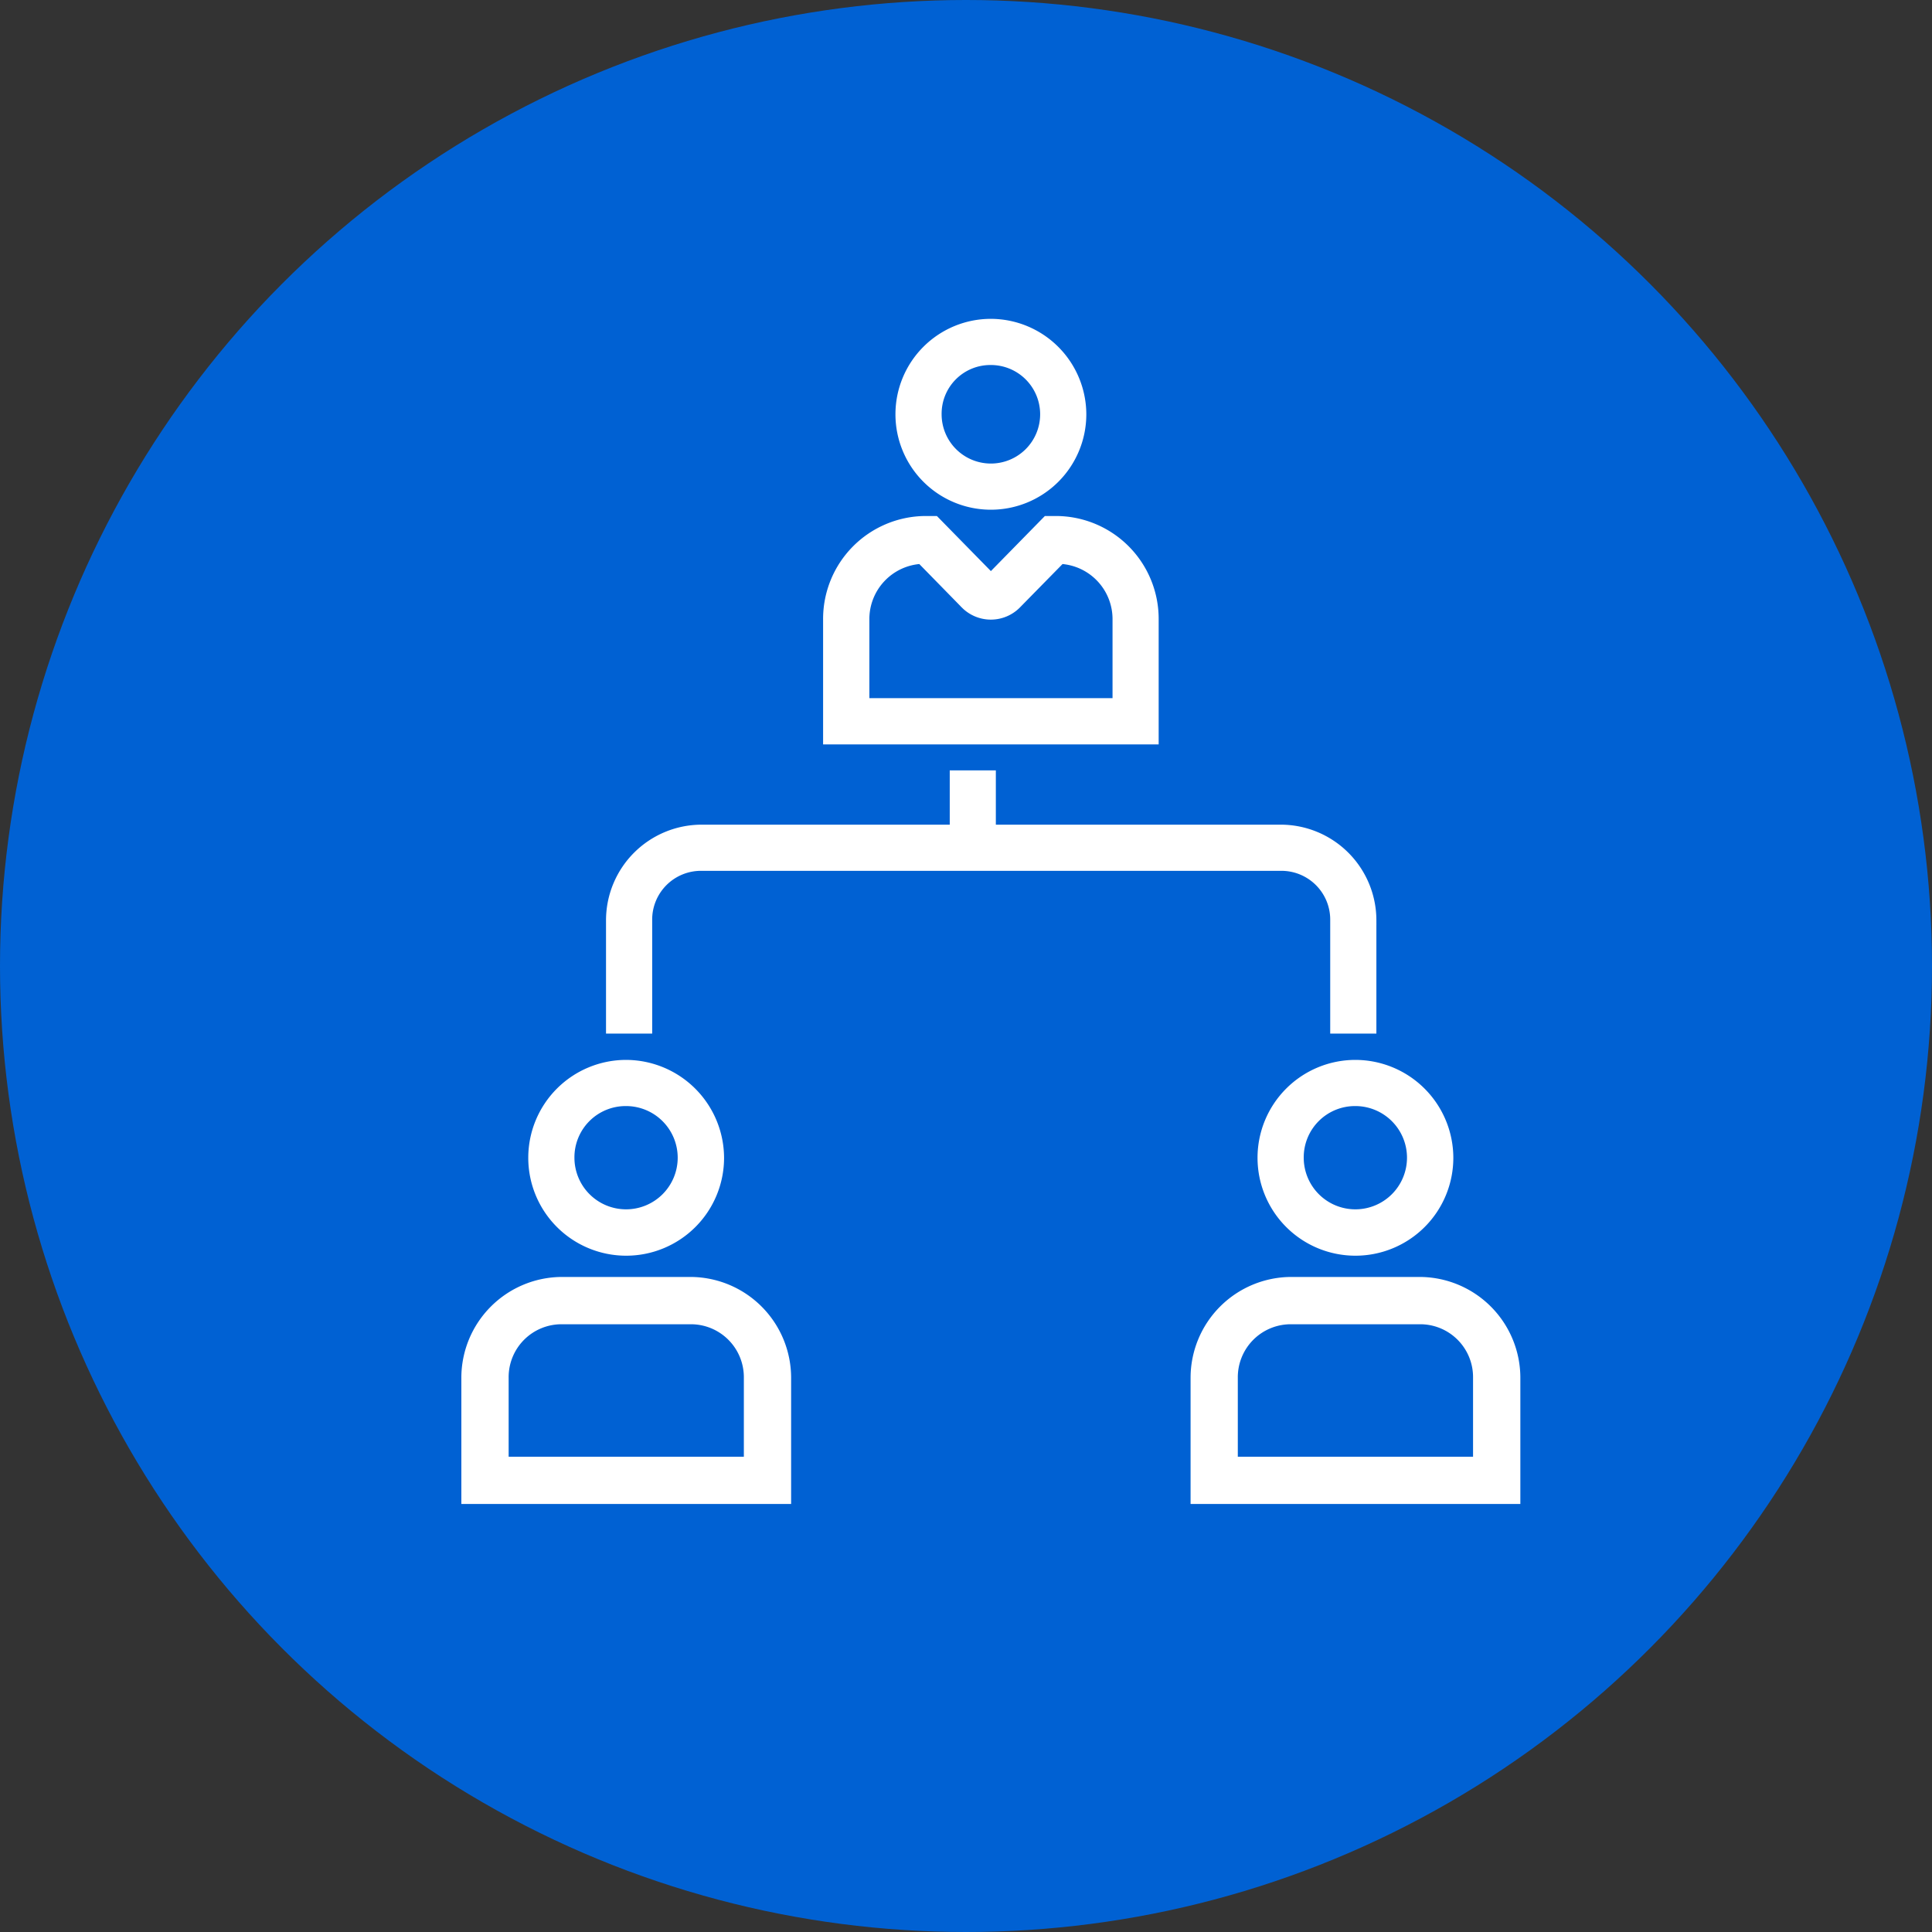 <svg xmlns="http://www.w3.org/2000/svg" width="58" height="58" viewBox="0 0 58 58">
  <rect x="0" y="0" width="58" height="58" fill="#333333" stroke="none"/>
  <defs>
    <style>
      .cls-1 {
        fill: #0061d3;
      }

      .cls-2 {
        fill: #fff;
        stroke: #fff;
        stroke-width: 0.3px;
      }
    </style>
  </defs>
  <g id="Group_140" data-name="Group 140" transform="translate(0.469 -0.427)">
    <circle id="Ellipse_29" data-name="Ellipse 29" class="cls-1" cx="29" cy="29" r="29" transform="translate(-0.469 0.427)"/>
    <g id="Group_211" data-name="Group 211" transform="translate(-451.469 -493.324)">
      <path id="Path_283" data-name="Path 283" class="cls-2" d="M480.747,503.473a2.715,2.715,0,1,0,2.715,2.715,2.723,2.723,0,0,0-2.715-2.715Zm0,1.086a1.629,1.629,0,1,1-1.629,1.629,1.613,1.613,0,0,1,1.629-1.629Zm-1.972,4.833a2.939,2.939,0,0,0-2.915,2.957v3.6h9.774v-3.6a2.939,2.939,0,0,0-2.915-2.957h-.288l-1.684,1.718-1.684-1.718Zm-.119,1.137,1.333,1.362a1.076,1.076,0,0,0,1.514,0l1.337-1.362a1.81,1.81,0,0,1,1.709,1.82v2.511h-7.6v-2.511a1.81,1.81,0,0,1,1.709-1.82Zm1.006,6.5v1.629h-7.6a2.724,2.724,0,0,0-2.719,2.715v3.258h1.086v-3.258a1.614,1.614,0,0,1,1.633-1.629h17.389a1.615,1.615,0,0,1,1.633,1.629v3.258h1.086v-3.258a2.724,2.724,0,0,0-2.719-2.715h-8.705v-1.629ZM469.8,525.72a2.789,2.789,0,1,0,2.787,2.791,2.8,2.8,0,0,0-2.787-2.791Zm21.889,0a2.789,2.789,0,1,0,2.791,2.791,2.795,2.795,0,0,0-2.791-2.791ZM469.8,526.806a1.7,1.7,0,1,1-1.705,1.705,1.688,1.688,0,0,1,1.705-1.705Zm21.889,0a1.7,1.7,0,1,1-1.7,1.705,1.689,1.689,0,0,1,1.7-1.705Zm-23.819,5.43A2.88,2.88,0,0,0,465,535.108v3.643h9.6v-3.643a2.88,2.88,0,0,0-2.872-2.872Zm21.894,0a2.88,2.88,0,0,0-2.872,2.872v3.643h9.6v-3.643a2.88,2.88,0,0,0-2.872-2.872Zm-21.894,1.12h3.855a1.74,1.74,0,0,1,1.756,1.753v2.524H466.12v-2.524a1.737,1.737,0,0,1,1.753-1.753Zm21.894,0h3.855a1.737,1.737,0,0,1,1.753,1.753v2.524H488.01v-2.524a1.74,1.74,0,0,1,1.756-1.753Zm0,0"/>
    </g>
  </g>
</svg>
